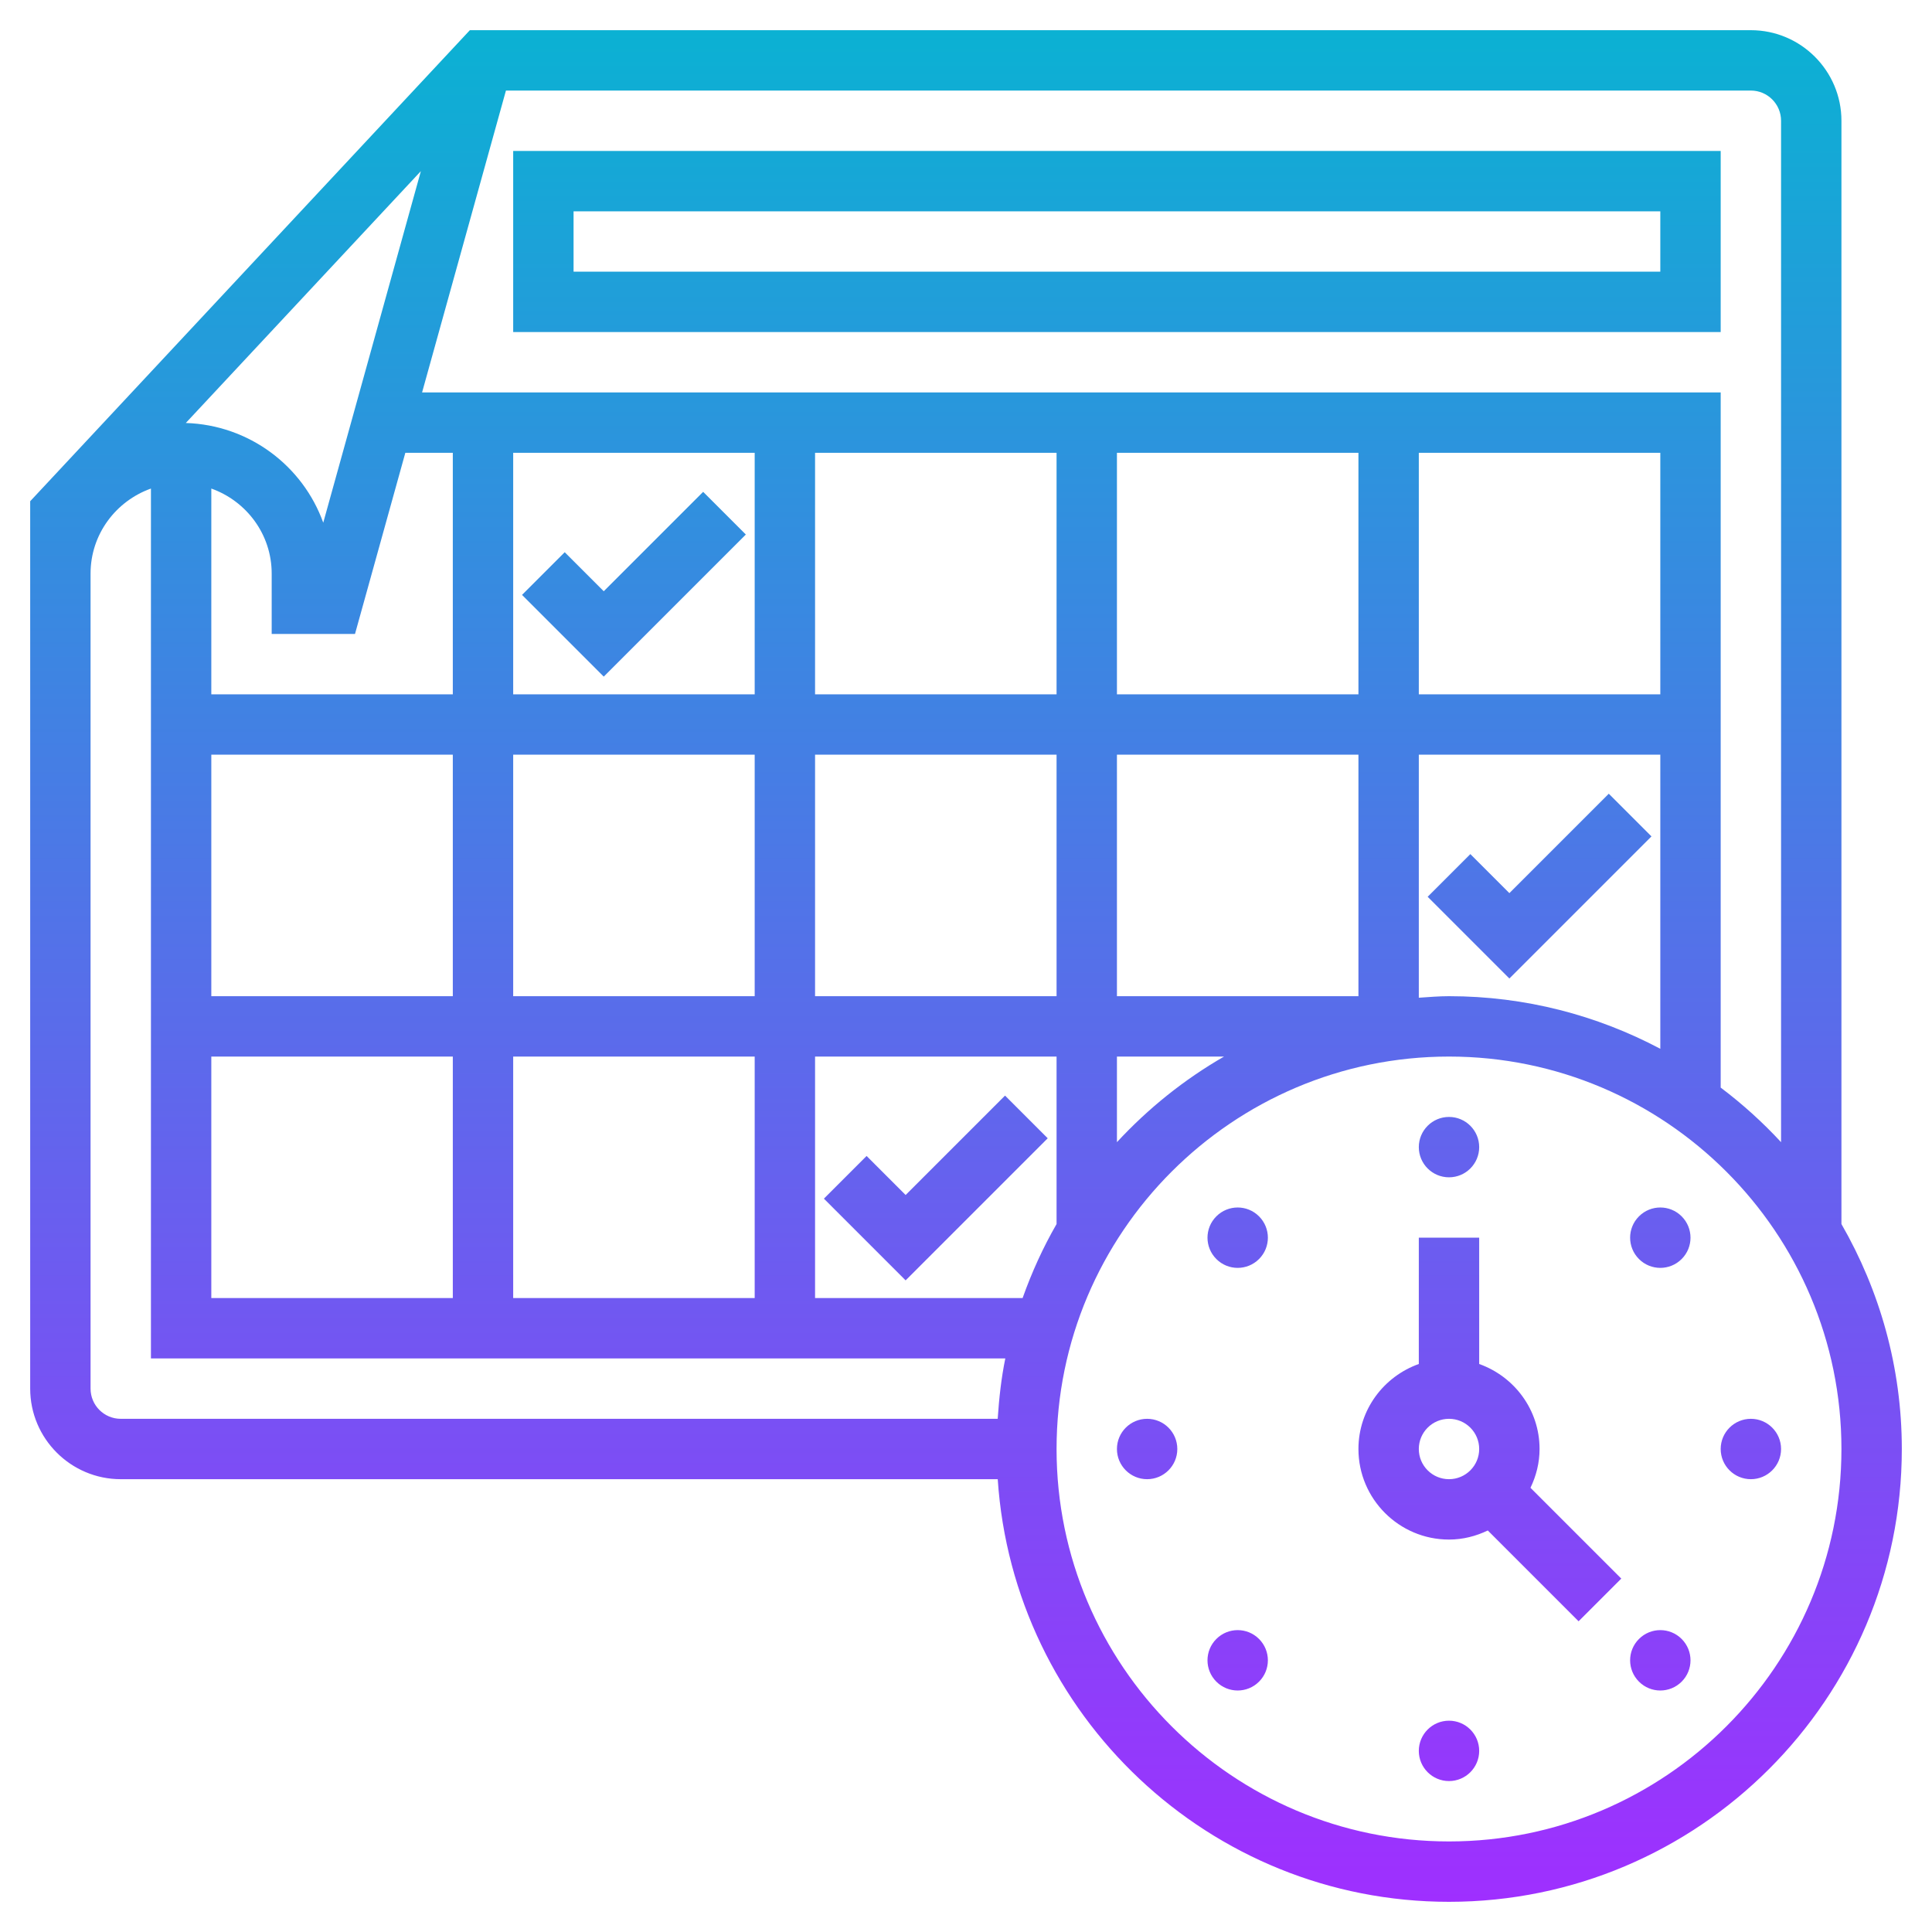 <svg id="Layer_5" enableBackground="new 0 0 64 64" height="512" viewBox="0 0 64 64" width="512" xmlns="http://www.w3.org/2000/svg" xmlns:xlink="http://www.w3.org/1999/xlink"><linearGradient id="SVGID_1_" gradientUnits="userSpaceOnUse" x1="32" x2="32" y1="63" y2="1"><stop offset="0" stop-color="#9f2fff"/><stop offset="1" stop-color="#0bb1d3"/></linearGradient><path d="m51 48c0-1.302-.839-2.402-2-2.816v-4.184h-2v4.184c-1.161.414-2 1.514-2 2.816 0 1.654 1.346 3 3 3 .462 0 .894-.113 1.285-.301l3.008 3.008 1.414-1.414-3.008-3.008c.188-.391.301-.823.301-1.285zm-4 0c0-.552.448-1 1-1s1 .448 1 1-.448 1-1 1-1-.448-1-1zm0-10c0-.552.448-1 1-1s1 .448 1 1-.448 1-1 1-1-.448-1-1zm-5.293 2.293c.391.391.391 1.024 0 1.414-.391.391-1.024.391-1.414 0-.391-.391-.391-1.024 0-1.414.39-.391 1.024-.391 1.414 0zm-2.707 7.707c0 .552-.448 1-1 1s-1-.448-1-1 .448-1 1-1 1 .448 1 1zm2.707 6.293c.391.391.391 1.024 0 1.414-.391.391-1.024.391-1.414 0-.391-.391-.391-1.024 0-1.414.39-.391 1.024-.391 1.414 0zm7.293 3.707c0 .552-.448 1-1 1s-1-.448-1-1 .448-1 1-1 1 .448 1 1zm6.707-3.707c.391.391.391 1.024 0 1.414-.391.391-1.024.391-1.414 0-.391-.391-.391-1.024 0-1.414.39-.391 1.024-.391 1.414 0zm1.293-6.293c0-.552.448-1 1-1s1 .448 1 1-.448 1-1 1-1-.448-1-1zm-1.293-7.707c.391.391.391 1.024 0 1.414-.391.391-1.024.391-1.414 0-.391-.391-.391-1.024 0-1.414.39-.391 1.024-.391 1.414 0zm1.293-29.293v-6h-40v6zm-38-4h36v2h-36zm42-3c0-1.654-1.346-3-3-3h-42.435l-14.565 15.604v29.396c0 1.654 1.346 3 3 3h29.051c.518 7.805 7.015 14 14.949 14 8.271 0 15-6.729 15-15 0-2.713-.735-5.253-2-7.452zm-2 0v33.836c-.611-.661-1.28-1.265-2-1.808v-23.028h-43.018l2.778-10h41.24c.552 0 1 .449 1 1zm-4 19h-8v-8h8zm-10 0h-8v-8h8zm0 10h-8v-8h8zm-38-8h8v8h-8zm10 0h8v8h-8zm10 0h8v8h-8zm8-2h-8v-8h8zm-10 0h-8v-8h8zm-10 0h-8v-6.816c1.161.414 2 1.514 2 2.816v2h2.76l1.667-6h1.573zm-4.292-5.685c-.676-1.883-2.455-3.237-4.553-3.303l7.787-8.343zm-3.708 17.685h8v8h-8zm10 0h8v8h-8zm10 0h8v5.548c-.447.776-.821 1.596-1.125 2.452h-6.875zm10 0h3.548c-1.324.762-2.517 1.721-3.548 2.836zm10-10h8v9.743c-2.092-1.109-4.472-1.743-7-1.743-.338 0-.668.029-1 .051zm-44 21v-27c0-1.302.839-2.402 2-2.816v28.816h28.302c-.133.651-.207 1.322-.252 2h-29.05c-.552 0-1-.448-1-1zm45 15c-7.168 0-13-5.832-13-13s5.832-13 13-13 13 5.832 13 13-5.832 13-13 13zm2-28.586-2.707-2.707 1.414-1.414 1.293 1.293 3.293-3.293 1.414 1.414zm-32.707-12.707 1.414-1.414 1.293 1.293 3.293-3.293 1.414 1.414-4.707 4.707zm12.707 22.707-2.707-2.707 1.414-1.414 1.293 1.293 3.293-3.293 1.414 1.414z" fill="url(#SVGID_1_)"/></svg>